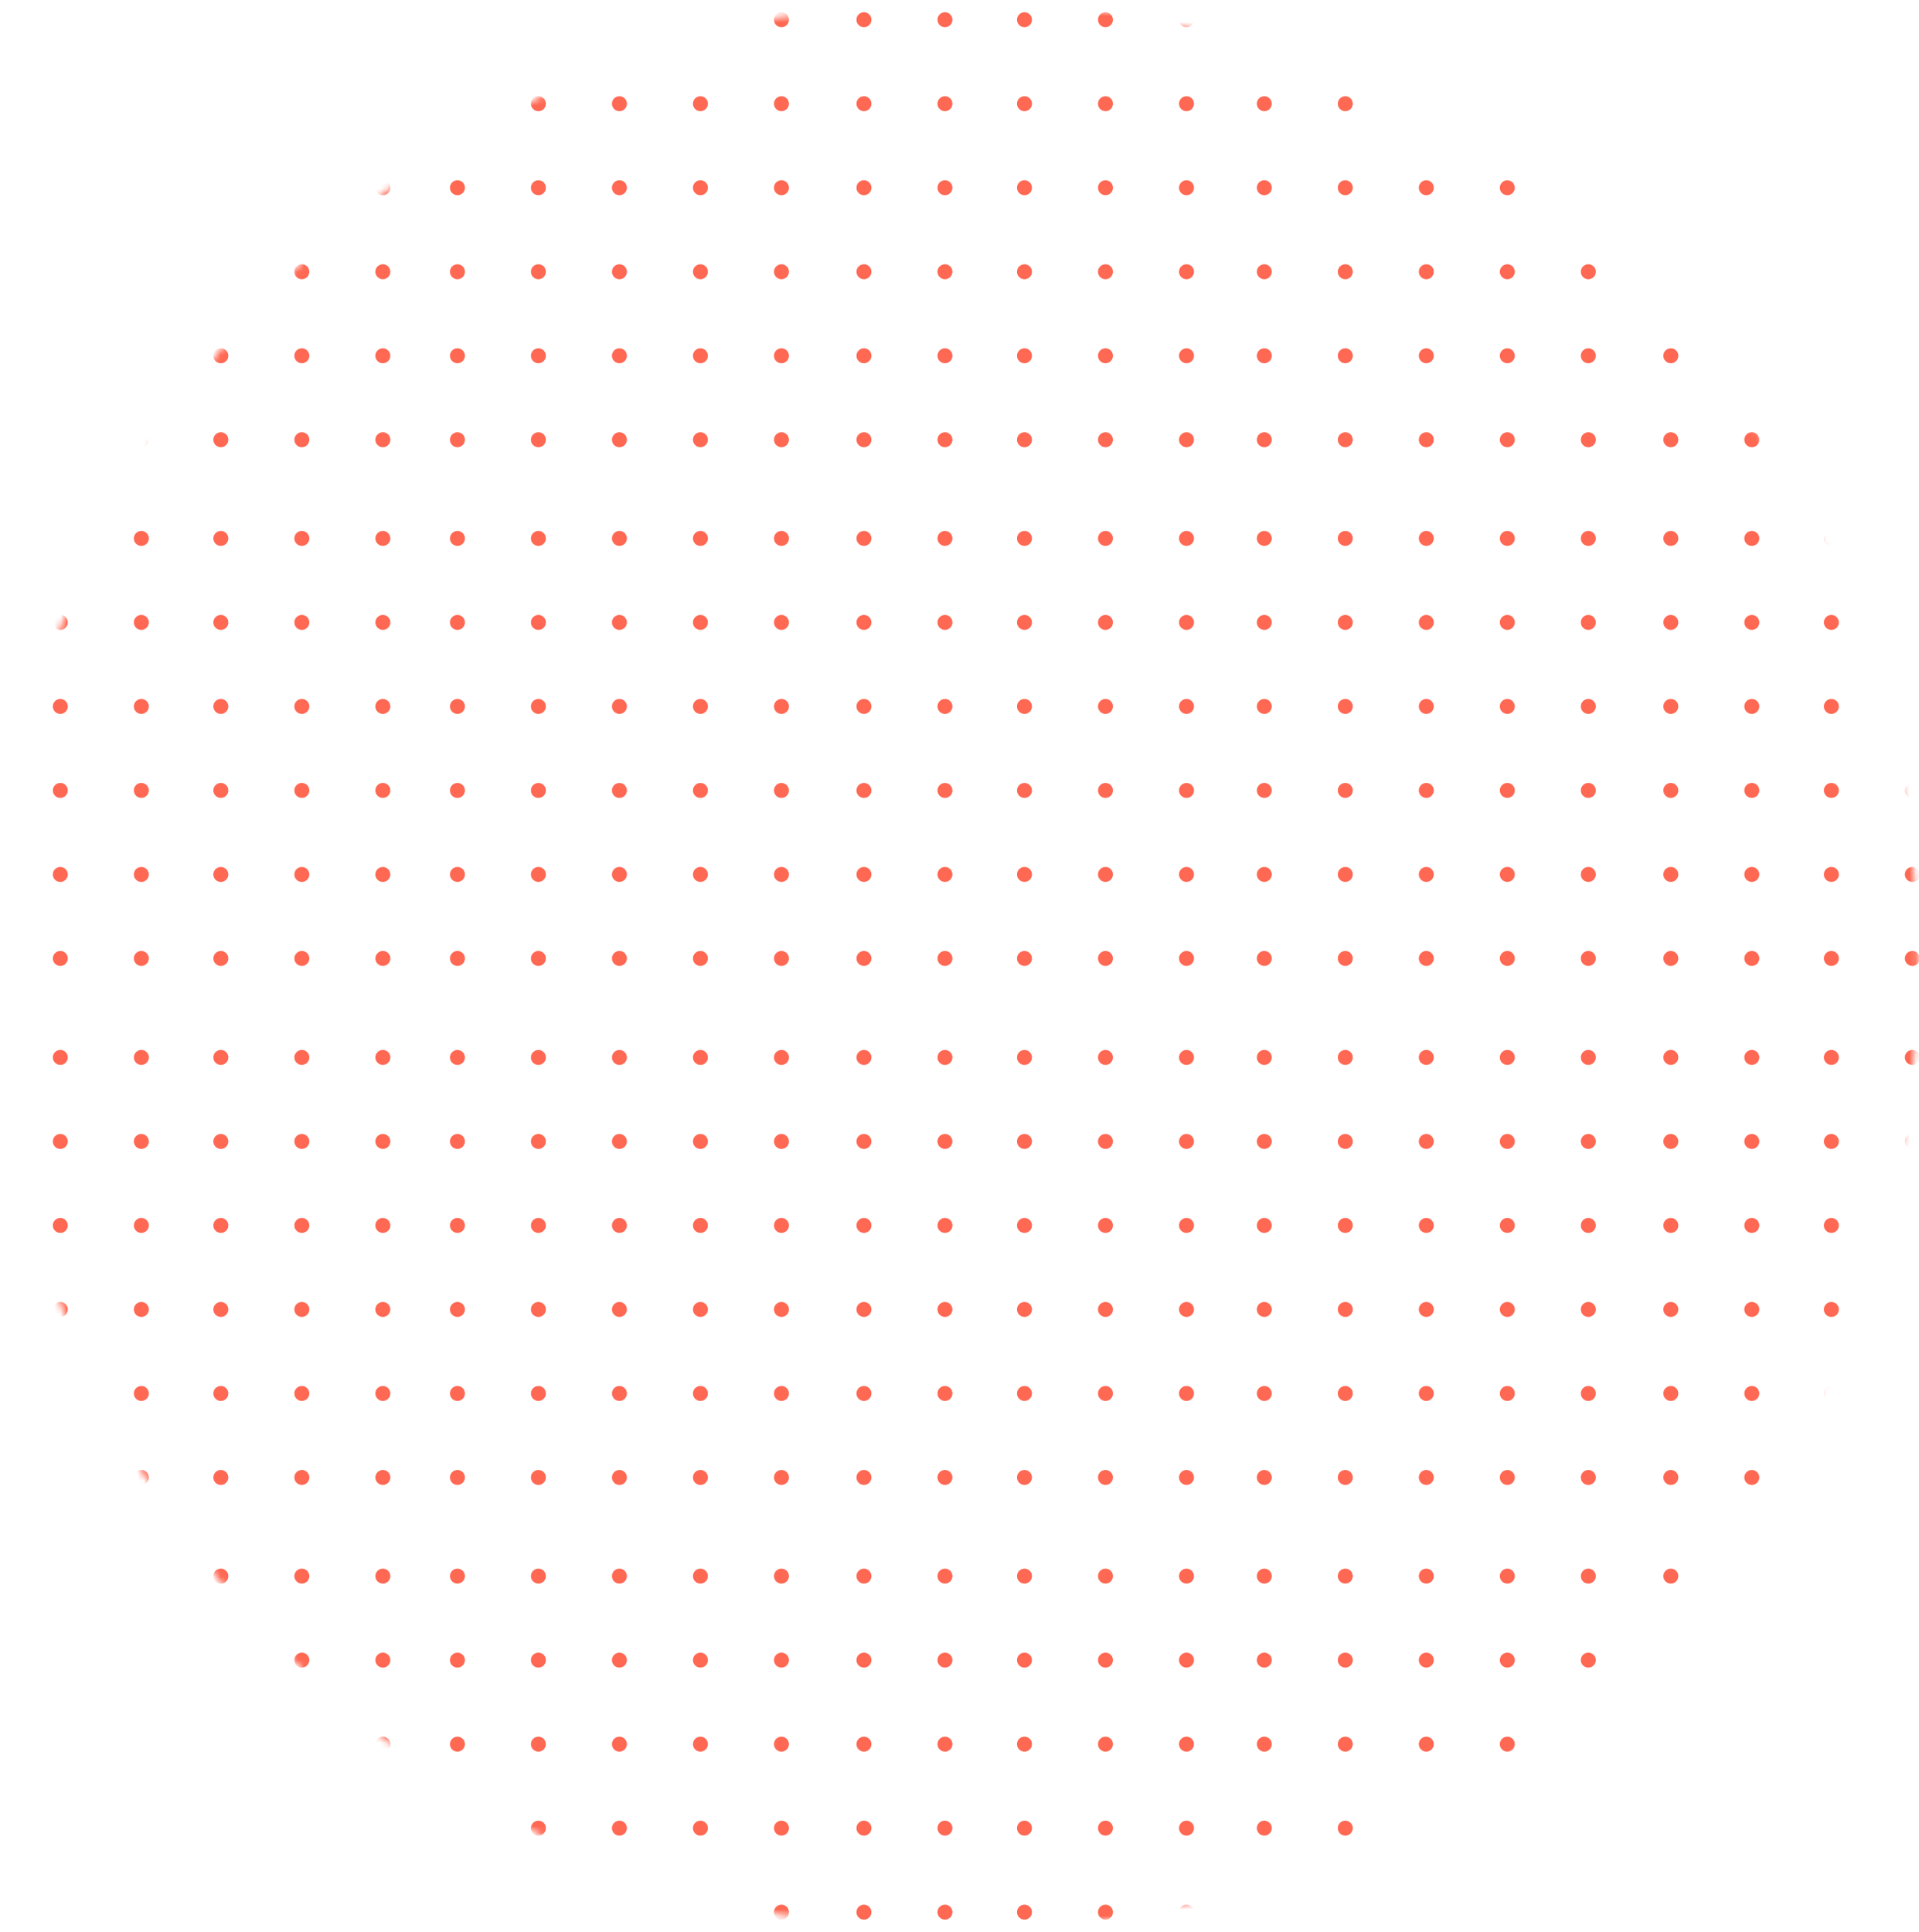 <?xml version="1.0" encoding="UTF-8"?> <svg xmlns="http://www.w3.org/2000/svg" width="300" height="302" viewBox="0 0 300 302" fill="none"> <mask id="mask0" maskUnits="userSpaceOnUse" x="0" y="0" width="300" height="302"> <ellipse cx="149.937" cy="151" rx="149.937" ry="151" fill="#344039"></ellipse> </mask> <g mask="url(#mask0)"> <circle cx="9.429" cy="149.839" r="1.171" transform="rotate(-90 9.429 149.839)" fill="#FF6853"></circle> <circle cx="9.429" cy="136.708" r="1.171" transform="rotate(-90 9.429 136.708)" fill="#FF6853"></circle> <circle cx="9.429" cy="123.572" r="1.171" transform="rotate(-90 9.429 123.572)" fill="#FF6853"></circle> <circle cx="9.429" cy="110.439" r="1.171" transform="rotate(-90 9.429 110.439)" fill="#FF6853"></circle> <circle cx="9.429" cy="97.307" r="1.171" transform="rotate(-90 9.429 97.307)" fill="#FF6853"></circle> <circle cx="9.429" cy="84.174" r="1.171" transform="rotate(-90 9.429 84.174)" fill="#FF6853"></circle> <circle cx="22.093" cy="149.839" r="1.171" transform="rotate(-90 22.093 149.839)" fill="#FF6853"></circle> <circle cx="22.093" cy="136.708" r="1.171" transform="rotate(-90 22.093 136.708)" fill="#FF6853"></circle> <circle cx="22.093" cy="123.572" r="1.171" transform="rotate(-90 22.093 123.572)" fill="#FF6853"></circle> <circle cx="22.093" cy="110.439" r="1.171" transform="rotate(-90 22.093 110.439)" fill="#FF6853"></circle> <circle cx="22.093" cy="97.307" r="1.171" transform="rotate(-90 22.093 97.307)" fill="#FF6853"></circle> <circle cx="22.093" cy="84.174" r="1.171" transform="rotate(-90 22.093 84.174)" fill="#FF6853"></circle> <circle cx="34.524" cy="149.839" r="1.171" transform="rotate(-90 34.524 149.839)" fill="#FF6853"></circle> <circle cx="34.524" cy="136.708" r="1.171" transform="rotate(-90 34.524 136.708)" fill="#FF6853"></circle> <circle cx="34.524" cy="123.572" r="1.171" transform="rotate(-90 34.524 123.572)" fill="#FF6853"></circle> <circle cx="34.524" cy="110.439" r="1.171" transform="rotate(-90 34.524 110.439)" fill="#FF6853"></circle> <circle cx="34.524" cy="97.307" r="1.171" transform="rotate(-90 34.524 97.307)" fill="#FF6853"></circle> <circle cx="34.524" cy="84.174" r="1.171" transform="rotate(-90 34.524 84.174)" fill="#FF6853"></circle> <circle cx="47.188" cy="149.839" r="1.171" transform="rotate(-90 47.188 149.839)" fill="#FF6853"></circle> <circle cx="47.188" cy="136.708" r="1.171" transform="rotate(-90 47.188 136.708)" fill="#FF6853"></circle> <circle cx="47.188" cy="123.572" r="1.171" transform="rotate(-90 47.188 123.572)" fill="#FF6853"></circle> <circle cx="47.188" cy="110.439" r="1.171" transform="rotate(-90 47.188 110.439)" fill="#FF6853"></circle> <circle cx="47.188" cy="97.307" r="1.171" transform="rotate(-90 47.188 97.307)" fill="#FF6853"></circle> <circle cx="47.188" cy="84.174" r="1.171" transform="rotate(-90 47.188 84.174)" fill="#FF6853"></circle> <circle cx="59.854" cy="149.839" r="1.171" transform="rotate(-90 59.854 149.839)" fill="#FF6853"></circle> <circle cx="59.849" cy="136.708" r="1.171" transform="rotate(-90 59.849 136.708)" fill="#FF6853"></circle> <circle cx="59.849" cy="123.572" r="1.171" transform="rotate(-90 59.849 123.572)" fill="#FF6853"></circle> <circle cx="59.849" cy="110.439" r="1.171" transform="rotate(-90 59.849 110.439)" fill="#FF6853"></circle> <circle cx="59.854" cy="97.307" r="1.171" transform="rotate(-90 59.854 97.307)" fill="#FF6853"></circle> <circle cx="59.854" cy="84.174" r="1.171" transform="rotate(-90 59.854 84.174)" fill="#FF6853"></circle> <circle cx="9.429" cy="298.938" r="1.171" transform="rotate(-90 9.429 298.938)" fill="#FF6853"></circle> <circle cx="9.429" cy="285.804" r="1.171" transform="rotate(-90 9.429 285.804)" fill="#FF6853"></circle> <circle cx="9.429" cy="272.671" r="1.171" transform="rotate(-90 9.429 272.671)" fill="#FF6853"></circle> <circle cx="9.429" cy="259.537" r="1.171" transform="rotate(-90 9.429 259.537)" fill="#FF6853"></circle> <circle cx="9.429" cy="246.403" r="1.171" transform="rotate(-90 9.429 246.403)" fill="#FF6853"></circle> <circle cx="22.093" cy="298.938" r="1.171" transform="rotate(-90 22.093 298.938)" fill="#FF6853"></circle> <circle cx="22.093" cy="285.804" r="1.171" transform="rotate(-90 22.093 285.804)" fill="#FF6853"></circle> <circle cx="22.093" cy="272.671" r="1.171" transform="rotate(-90 22.093 272.671)" fill="#FF6853"></circle> <circle cx="22.093" cy="259.537" r="1.171" transform="rotate(-90 22.093 259.537)" fill="#FF6853"></circle> <circle cx="22.093" cy="246.403" r="1.171" transform="rotate(-90 22.093 246.403)" fill="#FF6853"></circle> <circle cx="34.524" cy="298.938" r="1.171" transform="rotate(-90 34.524 298.938)" fill="#FF6853"></circle> <circle cx="34.524" cy="285.804" r="1.171" transform="rotate(-90 34.524 285.804)" fill="#FF6853"></circle> <circle cx="34.524" cy="272.671" r="1.171" transform="rotate(-90 34.524 272.671)" fill="#FF6853"></circle> <circle cx="34.524" cy="259.537" r="1.171" transform="rotate(-90 34.524 259.537)" fill="#FF6853"></circle> <circle cx="34.524" cy="246.403" r="1.171" transform="rotate(-90 34.524 246.403)" fill="#FF6853"></circle> <circle cx="47.188" cy="298.938" r="1.171" transform="rotate(-90 47.188 298.938)" fill="#FF6853"></circle> <circle cx="47.188" cy="285.804" r="1.171" transform="rotate(-90 47.188 285.804)" fill="#FF6853"></circle> <circle cx="47.188" cy="272.671" r="1.171" transform="rotate(-90 47.188 272.671)" fill="#FF6853"></circle> <circle cx="47.188" cy="259.537" r="1.171" transform="rotate(-90 47.188 259.537)" fill="#FF6853"></circle> <circle cx="47.188" cy="246.403" r="1.171" transform="rotate(-90 47.188 246.403)" fill="#FF6853"></circle> <circle cx="59.849" cy="298.938" r="1.171" transform="rotate(-90 59.849 298.938)" fill="#FF6853"></circle> <circle cx="59.849" cy="285.804" r="1.171" transform="rotate(-90 59.849 285.804)" fill="#FF6853"></circle> <circle cx="59.849" cy="272.671" r="1.171" transform="rotate(-90 59.849 272.671)" fill="#FF6853"></circle> <circle cx="59.854" cy="259.537" r="1.171" transform="rotate(-90 59.854 259.537)" fill="#FF6853"></circle> <circle cx="59.854" cy="246.403" r="1.171" transform="rotate(-90 59.854 246.403)" fill="#FF6853"></circle> <circle cx="197.649" cy="149.839" r="1.171" transform="rotate(-90 197.649 149.839)" fill="#FF6853"></circle> <circle cx="197.649" cy="136.704" r="1.171" transform="rotate(-90 197.649 136.704)" fill="#FF6853"></circle> <circle cx="197.649" cy="123.572" r="1.171" transform="rotate(-90 197.649 123.572)" fill="#FF6853"></circle> <circle cx="197.649" cy="110.439" r="1.171" transform="rotate(-90 197.649 110.439)" fill="#FF6853"></circle> <circle cx="197.649" cy="97.307" r="1.171" transform="rotate(-90 197.649 97.307)" fill="#FF6853"></circle> <circle cx="197.649" cy="84.174" r="1.171" transform="rotate(-90 197.649 84.174)" fill="#FF6853"></circle> <circle cx="210.312" cy="149.839" r="1.171" transform="rotate(-90 210.312 149.839)" fill="#FF6853"></circle> <circle cx="210.312" cy="136.704" r="1.171" transform="rotate(-90 210.312 136.704)" fill="#FF6853"></circle> <circle cx="210.312" cy="123.572" r="1.171" transform="rotate(-90 210.312 123.572)" fill="#FF6853"></circle> <circle cx="210.312" cy="110.439" r="1.171" transform="rotate(-90 210.312 110.439)" fill="#FF6853"></circle> <circle cx="210.312" cy="97.307" r="1.171" transform="rotate(-90 210.312 97.307)" fill="#FF6853"></circle> <circle cx="210.312" cy="84.174" r="1.171" transform="rotate(-90 210.312 84.174)" fill="#FF6853"></circle> <circle cx="222.976" cy="149.839" r="1.171" transform="rotate(-90 222.976 149.839)" fill="#FF6853"></circle> <circle cx="222.976" cy="136.704" r="1.171" transform="rotate(-90 222.976 136.704)" fill="#FF6853"></circle> <circle cx="222.976" cy="123.572" r="1.171" transform="rotate(-90 222.976 123.572)" fill="#FF6853"></circle> <circle cx="222.976" cy="110.439" r="1.171" transform="rotate(-90 222.976 110.439)" fill="#FF6853"></circle> <circle cx="222.976" cy="97.307" r="1.171" transform="rotate(-90 222.976 97.307)" fill="#FF6853"></circle> <circle cx="222.976" cy="84.174" r="1.171" transform="rotate(-90 222.976 84.174)" fill="#FF6853"></circle> <circle cx="235.64" cy="149.839" r="1.171" transform="rotate(-90 235.64 149.839)" fill="#FF6853"></circle> <circle cx="235.64" cy="136.704" r="1.171" transform="rotate(-90 235.64 136.704)" fill="#FF6853"></circle> <circle cx="235.64" cy="123.572" r="1.171" transform="rotate(-90 235.64 123.572)" fill="#FF6853"></circle> <circle cx="235.64" cy="110.439" r="1.171" transform="rotate(-90 235.64 110.439)" fill="#FF6853"></circle> <circle cx="235.64" cy="97.307" r="1.171" transform="rotate(-90 235.64 97.307)" fill="#FF6853"></circle> <circle cx="235.64" cy="84.174" r="1.171" transform="rotate(-90 235.64 84.174)" fill="#FF6853"></circle> <circle cx="248.304" cy="149.839" r="1.171" transform="rotate(-90 248.304 149.839)" fill="#FF6853"></circle> <circle cx="248.304" cy="136.704" r="1.171" transform="rotate(-90 248.304 136.704)" fill="#FF6853"></circle> <circle cx="248.304" cy="123.572" r="1.171" transform="rotate(-90 248.304 123.572)" fill="#FF6853"></circle> <circle cx="248.304" cy="110.439" r="1.171" transform="rotate(-90 248.304 110.439)" fill="#FF6853"></circle> <circle cx="248.304" cy="97.307" r="1.171" transform="rotate(-90 248.304 97.307)" fill="#FF6853"></circle> <circle cx="248.304" cy="84.174" r="1.171" transform="rotate(-90 248.304 84.174)" fill="#FF6853"></circle> <circle cx="261.202" cy="149.839" r="1.171" transform="rotate(-90 261.202 149.839)" fill="#FF6853"></circle> <circle cx="261.202" cy="136.704" r="1.171" transform="rotate(-90 261.202 136.704)" fill="#FF6853"></circle> <circle cx="261.202" cy="123.572" r="1.171" transform="rotate(-90 261.202 123.572)" fill="#FF6853"></circle> <circle cx="261.202" cy="110.439" r="1.171" transform="rotate(-90 261.202 110.439)" fill="#FF6853"></circle> <circle cx="261.202" cy="97.307" r="1.171" transform="rotate(-90 261.202 97.307)" fill="#FF6853"></circle> <circle cx="261.202" cy="84.174" r="1.171" transform="rotate(-90 261.202 84.174)" fill="#FF6853"></circle> <circle cx="273.864" cy="149.839" r="1.171" transform="rotate(-90 273.864 149.839)" fill="#FF6853"></circle> <circle cx="273.864" cy="136.704" r="1.171" transform="rotate(-90 273.864 136.704)" fill="#FF6853"></circle> <circle cx="273.864" cy="123.572" r="1.171" transform="rotate(-90 273.864 123.572)" fill="#FF6853"></circle> <circle cx="273.864" cy="110.439" r="1.171" transform="rotate(-90 273.864 110.439)" fill="#FF6853"></circle> <circle cx="273.864" cy="97.307" r="1.171" transform="rotate(-90 273.864 97.307)" fill="#FF6853"></circle> <circle cx="273.864" cy="84.174" r="1.171" transform="rotate(-90 273.864 84.174)" fill="#FF6853"></circle> <circle cx="286.297" cy="149.839" r="1.171" transform="rotate(-90 286.297 149.839)" fill="#FF6853"></circle> <circle cx="286.297" cy="136.704" r="1.171" transform="rotate(-90 286.297 136.704)" fill="#FF6853"></circle> <circle cx="286.297" cy="123.572" r="1.171" transform="rotate(-90 286.297 123.572)" fill="#FF6853"></circle> <circle cx="286.297" cy="110.439" r="1.171" transform="rotate(-90 286.297 110.439)" fill="#FF6853"></circle> <circle cx="286.297" cy="97.307" r="1.171" transform="rotate(-90 286.297 97.307)" fill="#FF6853"></circle> <circle cx="286.297" cy="84.174" r="1.171" transform="rotate(-90 286.297 84.174)" fill="#FF6853"></circle> <circle cx="298.959" cy="149.839" r="1.171" transform="rotate(-90 298.959 149.839)" fill="#FF6853"></circle> <circle cx="298.959" cy="136.704" r="1.171" transform="rotate(-90 298.959 136.704)" fill="#FF6853"></circle> <circle cx="298.959" cy="123.572" r="1.171" transform="rotate(-90 298.959 123.572)" fill="#FF6853"></circle> <circle cx="298.959" cy="110.439" r="1.171" transform="rotate(-90 298.959 110.439)" fill="#FF6853"></circle> <circle cx="298.959" cy="97.307" r="1.171" transform="rotate(-90 298.959 97.307)" fill="#FF6853"></circle> <circle cx="298.959" cy="84.174" r="1.171" transform="rotate(-90 298.959 84.174)" fill="#FF6853"></circle> <circle cx="197.649" cy="298.938" r="1.171" transform="rotate(-90 197.649 298.938)" fill="#FF6853"></circle> <circle cx="197.649" cy="285.804" r="1.171" transform="rotate(-90 197.649 285.804)" fill="#FF6853"></circle> <circle cx="197.649" cy="272.671" r="1.171" transform="rotate(-90 197.649 272.671)" fill="#FF6853"></circle> <circle cx="197.649" cy="259.537" r="1.171" transform="rotate(-90 197.649 259.537)" fill="#FF6853"></circle> <circle cx="197.649" cy="246.403" r="1.171" transform="rotate(-90 197.649 246.403)" fill="#FF6853"></circle> <circle cx="210.312" cy="298.938" r="1.171" transform="rotate(-90 210.312 298.938)" fill="#FF6853"></circle> <circle cx="210.312" cy="285.804" r="1.171" transform="rotate(-90 210.312 285.804)" fill="#FF6853"></circle> <circle cx="210.312" cy="272.671" r="1.171" transform="rotate(-90 210.312 272.671)" fill="#FF6853"></circle> <circle cx="210.312" cy="259.537" r="1.171" transform="rotate(-90 210.312 259.537)" fill="#FF6853"></circle> <circle cx="210.312" cy="246.403" r="1.171" transform="rotate(-90 210.312 246.403)" fill="#FF6853"></circle> <circle cx="222.976" cy="298.938" r="1.171" transform="rotate(-90 222.976 298.938)" fill="#FF6853"></circle> <circle cx="222.976" cy="285.804" r="1.171" transform="rotate(-90 222.976 285.804)" fill="#FF6853"></circle> <circle cx="222.976" cy="272.671" r="1.171" transform="rotate(-90 222.976 272.671)" fill="#FF6853"></circle> <circle cx="222.976" cy="259.537" r="1.171" transform="rotate(-90 222.976 259.537)" fill="#FF6853"></circle> <circle cx="222.976" cy="246.403" r="1.171" transform="rotate(-90 222.976 246.403)" fill="#FF6853"></circle> <circle cx="235.64" cy="298.938" r="1.171" transform="rotate(-90 235.64 298.938)" fill="#FF6853"></circle> <circle cx="235.64" cy="285.804" r="1.171" transform="rotate(-90 235.64 285.804)" fill="#FF6853"></circle> <circle cx="235.64" cy="272.671" r="1.171" transform="rotate(-90 235.64 272.671)" fill="#FF6853"></circle> <circle cx="235.64" cy="259.537" r="1.171" transform="rotate(-90 235.64 259.537)" fill="#FF6853"></circle> <circle cx="235.64" cy="246.403" r="1.171" transform="rotate(-90 235.64 246.403)" fill="#FF6853"></circle> <circle cx="248.304" cy="298.938" r="1.171" transform="rotate(-90 248.304 298.938)" fill="#FF6853"></circle> <circle cx="248.304" cy="285.804" r="1.171" transform="rotate(-90 248.304 285.804)" fill="#FF6853"></circle> <circle cx="248.304" cy="272.671" r="1.171" transform="rotate(-90 248.304 272.671)" fill="#FF6853"></circle> <circle cx="248.304" cy="259.537" r="1.171" transform="rotate(-90 248.304 259.537)" fill="#FF6853"></circle> <circle cx="248.304" cy="246.403" r="1.171" transform="rotate(-90 248.304 246.403)" fill="#FF6853"></circle> <circle cx="261.202" cy="298.938" r="1.171" transform="rotate(-90 261.202 298.938)" fill="#FF6853"></circle> <circle cx="261.202" cy="285.804" r="1.171" transform="rotate(-90 261.202 285.804)" fill="#FF6853"></circle> <circle cx="261.202" cy="272.671" r="1.171" transform="rotate(-90 261.202 272.671)" fill="#FF6853"></circle> <circle cx="261.202" cy="259.537" r="1.171" transform="rotate(-90 261.202 259.537)" fill="#FF6853"></circle> <circle cx="261.202" cy="246.403" r="1.171" transform="rotate(-90 261.202 246.403)" fill="#FF6853"></circle> <circle cx="273.864" cy="298.938" r="1.171" transform="rotate(-90 273.864 298.938)" fill="#FF6853"></circle> <circle cx="273.864" cy="285.804" r="1.171" transform="rotate(-90 273.864 285.804)" fill="#FF6853"></circle> <circle cx="273.864" cy="272.671" r="1.171" transform="rotate(-90 273.864 272.671)" fill="#FF6853"></circle> <circle cx="273.864" cy="259.537" r="1.171" transform="rotate(-90 273.864 259.537)" fill="#FF6853"></circle> <circle cx="273.864" cy="246.403" r="1.171" transform="rotate(-90 273.864 246.403)" fill="#FF6853"></circle> <circle cx="286.297" cy="298.938" r="1.171" transform="rotate(-90 286.297 298.938)" fill="#FF6853"></circle> <circle cx="286.297" cy="285.804" r="1.171" transform="rotate(-90 286.297 285.804)" fill="#FF6853"></circle> <circle cx="286.297" cy="272.671" r="1.171" transform="rotate(-90 286.297 272.671)" fill="#FF6853"></circle> <circle cx="286.297" cy="259.537" r="1.171" transform="rotate(-90 286.297 259.537)" fill="#FF6853"></circle> <circle cx="286.297" cy="246.403" r="1.171" transform="rotate(-90 286.297 246.403)" fill="#FF6853"></circle> <circle cx="298.959" cy="298.938" r="1.171" transform="rotate(-90 298.959 298.938)" fill="#FF6853"></circle> <circle cx="298.959" cy="285.804" r="1.171" transform="rotate(-90 298.959 285.804)" fill="#FF6853"></circle> <circle cx="298.959" cy="272.671" r="1.171" transform="rotate(-90 298.959 272.671)" fill="#FF6853"></circle> <circle cx="298.959" cy="259.537" r="1.171" transform="rotate(-90 298.959 259.537)" fill="#FF6853"></circle> <circle cx="298.959" cy="246.403" r="1.171" transform="rotate(-90 298.959 246.403)" fill="#FF6853"></circle> <circle cx="9.429" cy="68.747" r="1.171" transform="rotate(-90 9.429 68.747)" fill="#FF6853"></circle> <circle cx="9.429" cy="55.618" r="1.171" transform="rotate(-90 9.429 55.618)" fill="#FF6853"></circle> <circle cx="9.429" cy="42.481" r="1.171" transform="rotate(-90 9.429 42.481)" fill="#FF6853"></circle> <circle cx="9.429" cy="29.35" r="1.171" transform="rotate(-90 9.429 29.35)" fill="#FF6853"></circle> <circle cx="9.429" cy="16.214" r="1.171" transform="rotate(-90 9.429 16.214)" fill="#FF6853"></circle> <circle cx="9.429" cy="3.083" r="1.171" transform="rotate(-90 9.429 3.083)" fill="#FF6853"></circle> <circle cx="22.093" cy="68.747" r="1.171" transform="rotate(-90 22.093 68.747)" fill="#FF6853"></circle> <circle cx="22.093" cy="55.618" r="1.171" transform="rotate(-90 22.093 55.618)" fill="#FF6853"></circle> <circle cx="22.093" cy="42.481" r="1.171" transform="rotate(-90 22.093 42.481)" fill="#FF6853"></circle> <circle cx="22.093" cy="29.35" r="1.171" transform="rotate(-90 22.093 29.35)" fill="#FF6853"></circle> <circle cx="22.093" cy="16.214" r="1.171" transform="rotate(-90 22.093 16.214)" fill="#FF6853"></circle> <circle cx="22.093" cy="3.083" r="1.171" transform="rotate(-90 22.093 3.083)" fill="#FF6853"></circle> <circle cx="34.524" cy="68.747" r="1.171" transform="rotate(-90 34.524 68.747)" fill="#FF6853"></circle> <circle cx="34.524" cy="55.618" r="1.171" transform="rotate(-90 34.524 55.618)" fill="#FF6853"></circle> <circle cx="34.524" cy="42.481" r="1.171" transform="rotate(-90 34.524 42.481)" fill="#FF6853"></circle> <circle cx="34.524" cy="29.347" r="1.171" transform="rotate(-90 34.524 29.347)" fill="#FF6853"></circle> <circle cx="34.524" cy="16.214" r="1.171" transform="rotate(-90 34.524 16.214)" fill="#FF6853"></circle> <circle cx="34.524" cy="3.083" r="1.171" transform="rotate(-90 34.524 3.083)" fill="#FF6853"></circle> <circle cx="47.188" cy="68.747" r="1.171" transform="rotate(-90 47.188 68.747)" fill="#FF6853"></circle> <circle cx="47.188" cy="55.618" r="1.171" transform="rotate(-90 47.188 55.618)" fill="#FF6853"></circle> <circle cx="47.188" cy="42.481" r="1.171" transform="rotate(-90 47.188 42.481)" fill="#FF6853"></circle> <circle cx="47.188" cy="29.35" r="1.171" transform="rotate(-90 47.188 29.35)" fill="#FF6853"></circle> <circle cx="47.188" cy="16.214" r="1.171" transform="rotate(-90 47.188 16.214)" fill="#FF6853"></circle> <circle cx="47.188" cy="3.083" r="1.171" transform="rotate(-90 47.188 3.083)" fill="#FF6853"></circle> <circle cx="59.854" cy="68.747" r="1.171" transform="rotate(-90 59.854 68.747)" fill="#FF6853"></circle> <circle cx="59.849" cy="55.618" r="1.171" transform="rotate(-90 59.849 55.618)" fill="#FF6853"></circle> <circle cx="59.849" cy="42.481" r="1.171" transform="rotate(-90 59.849 42.481)" fill="#FF6853"></circle> <circle cx="59.849" cy="29.35" r="1.171" transform="rotate(-90 59.849 29.35)" fill="#FF6853"></circle> <circle cx="59.854" cy="16.214" r="1.171" transform="rotate(-90 59.854 16.214)" fill="#FF6853"></circle> <circle cx="59.854" cy="3.083" r="1.171" transform="rotate(-90 59.854 3.083)" fill="#FF6853"></circle> <circle cx="9.429" cy="230.979" r="1.171" transform="rotate(-90 9.429 230.979)" fill="#FF6853"></circle> <circle cx="9.429" cy="217.846" r="1.171" transform="rotate(-90 9.429 217.846)" fill="#FF6853"></circle> <circle cx="9.429" cy="204.714" r="1.171" transform="rotate(-90 9.429 204.714)" fill="#FF6853"></circle> <circle cx="9.429" cy="191.579" r="1.171" transform="rotate(-90 9.429 191.579)" fill="#FF6853"></circle> <circle cx="9.429" cy="178.447" r="1.171" transform="rotate(-90 9.429 178.447)" fill="#FF6853"></circle> <circle cx="9.429" cy="165.312" r="1.171" transform="rotate(-90 9.429 165.312)" fill="#FF6853"></circle> <circle cx="22.095" cy="230.979" r="1.171" transform="rotate(-90 22.095 230.979)" fill="#FF6853"></circle> <circle cx="22.095" cy="217.846" r="1.171" transform="rotate(-90 22.095 217.846)" fill="#FF6853"></circle> <circle cx="22.095" cy="204.714" r="1.171" transform="rotate(-90 22.095 204.714)" fill="#FF6853"></circle> <circle cx="22.095" cy="191.579" r="1.171" transform="rotate(-90 22.095 191.579)" fill="#FF6853"></circle> <circle cx="22.095" cy="178.447" r="1.171" transform="rotate(-90 22.095 178.447)" fill="#FF6853"></circle> <circle cx="22.095" cy="165.312" r="1.171" transform="rotate(-90 22.095 165.312)" fill="#FF6853"></circle> <circle cx="34.524" cy="230.979" r="1.171" transform="rotate(-90 34.524 230.979)" fill="#FF6853"></circle> <circle cx="34.524" cy="217.846" r="1.171" transform="rotate(-90 34.524 217.846)" fill="#FF6853"></circle> <circle cx="34.524" cy="204.714" r="1.171" transform="rotate(-90 34.524 204.714)" fill="#FF6853"></circle> <circle cx="34.524" cy="191.579" r="1.171" transform="rotate(-90 34.524 191.579)" fill="#FF6853"></circle> <circle cx="34.524" cy="178.447" r="1.171" transform="rotate(-90 34.524 178.447)" fill="#FF6853"></circle> <circle cx="34.524" cy="165.312" r="1.171" transform="rotate(-90 34.524 165.312)" fill="#FF6853"></circle> <circle cx="47.188" cy="230.979" r="1.171" transform="rotate(-90 47.188 230.979)" fill="#FF6853"></circle> <circle cx="47.188" cy="217.846" r="1.171" transform="rotate(-90 47.188 217.846)" fill="#FF6853"></circle> <circle cx="47.188" cy="204.714" r="1.171" transform="rotate(-90 47.188 204.714)" fill="#FF6853"></circle> <circle cx="47.188" cy="191.579" r="1.171" transform="rotate(-90 47.188 191.579)" fill="#FF6853"></circle> <circle cx="47.188" cy="178.447" r="1.171" transform="rotate(-90 47.188 178.447)" fill="#FF6853"></circle> <circle cx="47.188" cy="165.312" r="1.171" transform="rotate(-90 47.188 165.312)" fill="#FF6853"></circle> <circle cx="59.854" cy="230.979" r="1.171" transform="rotate(-90 59.854 230.979)" fill="#FF6853"></circle> <circle cx="59.849" cy="217.846" r="1.171" transform="rotate(-90 59.849 217.846)" fill="#FF6853"></circle> <circle cx="59.849" cy="204.714" r="1.171" transform="rotate(-90 59.849 204.714)" fill="#FF6853"></circle> <circle cx="59.849" cy="191.579" r="1.171" transform="rotate(-90 59.849 191.579)" fill="#FF6853"></circle> <circle cx="59.854" cy="178.447" r="1.171" transform="rotate(-90 59.854 178.447)" fill="#FF6853"></circle> <circle cx="59.854" cy="165.312" r="1.171" transform="rotate(-90 59.854 165.312)" fill="#FF6853"></circle> <circle cx="197.649" cy="68.747" r="1.171" transform="rotate(-90 197.649 68.747)" fill="#FF6853"></circle> <circle cx="197.649" cy="55.618" r="1.171" transform="rotate(-90 197.649 55.618)" fill="#FF6853"></circle> <circle cx="197.649" cy="42.483" r="1.171" transform="rotate(-90 197.649 42.483)" fill="#FF6853"></circle> <circle cx="197.649" cy="29.347" r="1.171" transform="rotate(-90 197.649 29.347)" fill="#FF6853"></circle> <circle cx="197.649" cy="16.214" r="1.171" transform="rotate(-90 197.649 16.214)" fill="#FF6853"></circle> <circle cx="197.649" cy="3.083" r="1.171" transform="rotate(-90 197.649 3.083)" fill="#FF6853"></circle> <circle cx="210.312" cy="68.747" r="1.171" transform="rotate(-90 210.312 68.747)" fill="#FF6853"></circle> <circle cx="210.312" cy="55.618" r="1.171" transform="rotate(-90 210.312 55.618)" fill="#FF6853"></circle> <circle cx="210.312" cy="42.483" r="1.171" transform="rotate(-90 210.312 42.483)" fill="#FF6853"></circle> <circle cx="210.312" cy="29.35" r="1.171" transform="rotate(-90 210.312 29.35)" fill="#FF6853"></circle> <circle cx="210.312" cy="16.214" r="1.171" transform="rotate(-90 210.312 16.214)" fill="#FF6853"></circle> <circle cx="210.312" cy="3.083" r="1.171" transform="rotate(-90 210.312 3.083)" fill="#FF6853"></circle> <circle cx="222.976" cy="68.747" r="1.171" transform="rotate(-90 222.976 68.747)" fill="#FF6853"></circle> <circle cx="222.976" cy="55.618" r="1.171" transform="rotate(-90 222.976 55.618)" fill="#FF6853"></circle> <circle cx="222.976" cy="42.483" r="1.171" transform="rotate(-90 222.976 42.483)" fill="#FF6853"></circle> <circle cx="222.976" cy="29.35" r="1.171" transform="rotate(-90 222.976 29.35)" fill="#FF6853"></circle> <circle cx="222.976" cy="16.214" r="1.171" transform="rotate(-90 222.976 16.214)" fill="#FF6853"></circle> <circle cx="222.976" cy="3.083" r="1.171" transform="rotate(-90 222.976 3.083)" fill="#FF6853"></circle> <circle cx="235.64" cy="68.747" r="1.171" transform="rotate(-90 235.64 68.747)" fill="#FF6853"></circle> <circle cx="235.64" cy="55.618" r="1.171" transform="rotate(-90 235.64 55.618)" fill="#FF6853"></circle> <circle cx="235.64" cy="42.483" r="1.171" transform="rotate(-90 235.64 42.483)" fill="#FF6853"></circle> <circle cx="235.64" cy="29.35" r="1.171" transform="rotate(-90 235.64 29.35)" fill="#FF6853"></circle> <circle cx="235.64" cy="16.214" r="1.171" transform="rotate(-90 235.64 16.214)" fill="#FF6853"></circle> <circle cx="235.64" cy="3.083" r="1.171" transform="rotate(-90 235.64 3.083)" fill="#FF6853"></circle> <circle cx="248.304" cy="68.747" r="1.171" transform="rotate(-90 248.304 68.747)" fill="#FF6853"></circle> <circle cx="248.304" cy="55.618" r="1.171" transform="rotate(-90 248.304 55.618)" fill="#FF6853"></circle> <circle cx="248.304" cy="42.483" r="1.171" transform="rotate(-90 248.304 42.483)" fill="#FF6853"></circle> <circle cx="248.304" cy="29.35" r="1.171" transform="rotate(-90 248.304 29.35)" fill="#FF6853"></circle> <circle cx="248.304" cy="16.214" r="1.171" transform="rotate(-90 248.304 16.214)" fill="#FF6853"></circle> <circle cx="248.304" cy="3.083" r="1.171" transform="rotate(-90 248.304 3.083)" fill="#FF6853"></circle> <circle cx="261.202" cy="68.747" r="1.171" transform="rotate(-90 261.202 68.747)" fill="#FF6853"></circle> <circle cx="261.202" cy="55.618" r="1.171" transform="rotate(-90 261.202 55.618)" fill="#FF6853"></circle> <circle cx="261.202" cy="42.483" r="1.171" transform="rotate(-90 261.202 42.483)" fill="#FF6853"></circle> <circle cx="261.202" cy="29.35" r="1.171" transform="rotate(-90 261.202 29.35)" fill="#FF6853"></circle> <circle cx="261.202" cy="16.214" r="1.171" transform="rotate(-90 261.202 16.214)" fill="#FF6853"></circle> <circle cx="261.202" cy="3.083" r="1.171" transform="rotate(-90 261.202 3.083)" fill="#FF6853"></circle> <circle cx="273.867" cy="68.747" r="1.171" transform="rotate(-90 273.867 68.747)" fill="#FF6853"></circle> <circle cx="273.864" cy="55.618" r="1.171" transform="rotate(-90 273.864 55.618)" fill="#FF6853"></circle> <circle cx="273.864" cy="42.483" r="1.171" transform="rotate(-90 273.864 42.483)" fill="#FF6853"></circle> <circle cx="273.864" cy="29.35" r="1.171" transform="rotate(-90 273.864 29.35)" fill="#FF6853"></circle> <circle cx="273.864" cy="16.214" r="1.171" transform="rotate(-90 273.864 16.214)" fill="#FF6853"></circle> <circle cx="273.864" cy="3.083" r="1.171" transform="rotate(-90 273.864 3.083)" fill="#FF6853"></circle> <circle cx="286.297" cy="68.747" r="1.171" transform="rotate(-90 286.297 68.747)" fill="#FF6853"></circle> <circle cx="286.297" cy="55.618" r="1.171" transform="rotate(-90 286.297 55.618)" fill="#FF6853"></circle> <circle cx="286.297" cy="42.483" r="1.171" transform="rotate(-90 286.297 42.483)" fill="#FF6853"></circle> <circle cx="286.297" cy="29.347" r="1.171" transform="rotate(-90 286.297 29.347)" fill="#FF6853"></circle> <circle cx="286.297" cy="16.214" r="1.171" transform="rotate(-90 286.297 16.214)" fill="#FF6853"></circle> <circle cx="286.297" cy="3.083" r="1.171" transform="rotate(-90 286.297 3.083)" fill="#FF6853"></circle> <circle cx="298.959" cy="68.747" r="1.171" transform="rotate(-90 298.959 68.747)" fill="#FF6853"></circle> <circle cx="298.959" cy="55.618" r="1.171" transform="rotate(-90 298.959 55.618)" fill="#FF6853"></circle> <circle cx="298.959" cy="42.483" r="1.171" transform="rotate(-90 298.959 42.483)" fill="#FF6853"></circle> <circle cx="298.959" cy="29.35" r="1.171" transform="rotate(-90 298.959 29.35)" fill="#FF6853"></circle> <circle cx="298.959" cy="16.214" r="1.171" transform="rotate(-90 298.959 16.214)" fill="#FF6853"></circle> <circle cx="298.959" cy="3.083" r="1.171" transform="rotate(-90 298.959 3.083)" fill="#FF6853"></circle> <circle cx="197.649" cy="230.979" r="1.171" transform="rotate(-90 197.649 230.979)" fill="#FF6853"></circle> <circle cx="197.649" cy="217.846" r="1.171" transform="rotate(-90 197.649 217.846)" fill="#FF6853"></circle> <circle cx="197.649" cy="204.714" r="1.171" transform="rotate(-90 197.649 204.714)" fill="#FF6853"></circle> <circle cx="197.649" cy="191.579" r="1.171" transform="rotate(-90 197.649 191.579)" fill="#FF6853"></circle> <circle cx="197.649" cy="178.447" r="1.171" transform="rotate(-90 197.649 178.447)" fill="#FF6853"></circle> <circle cx="197.649" cy="165.312" r="1.171" transform="rotate(-90 197.649 165.312)" fill="#FF6853"></circle> <circle cx="210.312" cy="230.979" r="1.171" transform="rotate(-90 210.312 230.979)" fill="#FF6853"></circle> <circle cx="210.312" cy="217.846" r="1.171" transform="rotate(-90 210.312 217.846)" fill="#FF6853"></circle> <circle cx="210.312" cy="204.714" r="1.171" transform="rotate(-90 210.312 204.714)" fill="#FF6853"></circle> <circle cx="210.312" cy="191.579" r="1.171" transform="rotate(-90 210.312 191.579)" fill="#FF6853"></circle> <circle cx="210.312" cy="178.447" r="1.171" transform="rotate(-90 210.312 178.447)" fill="#FF6853"></circle> <circle cx="210.312" cy="165.312" r="1.171" transform="rotate(-90 210.312 165.312)" fill="#FF6853"></circle> <circle cx="222.976" cy="230.979" r="1.171" transform="rotate(-90 222.976 230.979)" fill="#FF6853"></circle> <circle cx="222.976" cy="217.846" r="1.171" transform="rotate(-90 222.976 217.846)" fill="#FF6853"></circle> <circle cx="222.976" cy="204.714" r="1.171" transform="rotate(-90 222.976 204.714)" fill="#FF6853"></circle> <circle cx="222.976" cy="191.579" r="1.171" transform="rotate(-90 222.976 191.579)" fill="#FF6853"></circle> <circle cx="222.976" cy="178.447" r="1.171" transform="rotate(-90 222.976 178.447)" fill="#FF6853"></circle> <circle cx="222.976" cy="165.312" r="1.171" transform="rotate(-90 222.976 165.312)" fill="#FF6853"></circle> <circle cx="235.64" cy="230.979" r="1.171" transform="rotate(-90 235.64 230.979)" fill="#FF6853"></circle> <circle cx="235.64" cy="217.846" r="1.171" transform="rotate(-90 235.64 217.846)" fill="#FF6853"></circle> <circle cx="235.64" cy="204.714" r="1.171" transform="rotate(-90 235.64 204.714)" fill="#FF6853"></circle> <circle cx="235.64" cy="191.579" r="1.171" transform="rotate(-90 235.64 191.579)" fill="#FF6853"></circle> <circle cx="235.64" cy="178.447" r="1.171" transform="rotate(-90 235.64 178.447)" fill="#FF6853"></circle> <circle cx="235.64" cy="165.312" r="1.171" transform="rotate(-90 235.64 165.312)" fill="#FF6853"></circle> <circle cx="248.304" cy="230.979" r="1.171" transform="rotate(-90 248.304 230.979)" fill="#FF6853"></circle> <circle cx="248.304" cy="217.846" r="1.171" transform="rotate(-90 248.304 217.846)" fill="#FF6853"></circle> <circle cx="248.304" cy="204.714" r="1.171" transform="rotate(-90 248.304 204.714)" fill="#FF6853"></circle> <circle cx="248.304" cy="191.579" r="1.171" transform="rotate(-90 248.304 191.579)" fill="#FF6853"></circle> <circle cx="248.304" cy="178.447" r="1.171" transform="rotate(-90 248.304 178.447)" fill="#FF6853"></circle> <circle cx="248.304" cy="165.312" r="1.171" transform="rotate(-90 248.304 165.312)" fill="#FF6853"></circle> <circle cx="261.202" cy="230.979" r="1.171" transform="rotate(-90 261.202 230.979)" fill="#FF6853"></circle> <circle cx="261.202" cy="217.846" r="1.171" transform="rotate(-90 261.202 217.846)" fill="#FF6853"></circle> <circle cx="261.202" cy="204.714" r="1.171" transform="rotate(-90 261.202 204.714)" fill="#FF6853"></circle> <circle cx="261.202" cy="191.579" r="1.171" transform="rotate(-90 261.202 191.579)" fill="#FF6853"></circle> <circle cx="261.202" cy="178.447" r="1.171" transform="rotate(-90 261.202 178.447)" fill="#FF6853"></circle> <circle cx="261.202" cy="165.312" r="1.171" transform="rotate(-90 261.202 165.312)" fill="#FF6853"></circle> <circle cx="273.864" cy="230.979" r="1.171" transform="rotate(-90 273.864 230.979)" fill="#FF6853"></circle> <circle cx="273.864" cy="217.846" r="1.171" transform="rotate(-90 273.864 217.846)" fill="#FF6853"></circle> <circle cx="273.864" cy="204.714" r="1.171" transform="rotate(-90 273.864 204.714)" fill="#FF6853"></circle> <circle cx="273.864" cy="191.579" r="1.171" transform="rotate(-90 273.864 191.579)" fill="#FF6853"></circle> <circle cx="273.864" cy="178.447" r="1.171" transform="rotate(-90 273.864 178.447)" fill="#FF6853"></circle> <circle cx="273.864" cy="165.312" r="1.171" transform="rotate(-90 273.864 165.312)" fill="#FF6853"></circle> <circle cx="286.297" cy="230.979" r="1.171" transform="rotate(-90 286.297 230.979)" fill="#FF6853"></circle> <circle cx="286.297" cy="217.846" r="1.171" transform="rotate(-90 286.297 217.846)" fill="#FF6853"></circle> <circle cx="286.297" cy="204.714" r="1.171" transform="rotate(-90 286.297 204.714)" fill="#FF6853"></circle> <circle cx="286.297" cy="191.579" r="1.171" transform="rotate(-90 286.297 191.579)" fill="#FF6853"></circle> <circle cx="286.297" cy="178.447" r="1.171" transform="rotate(-90 286.297 178.447)" fill="#FF6853"></circle> <circle cx="286.297" cy="165.312" r="1.171" transform="rotate(-90 286.297 165.312)" fill="#FF6853"></circle> <circle cx="298.959" cy="230.979" r="1.171" transform="rotate(-90 298.959 230.979)" fill="#FF6853"></circle> <circle cx="298.959" cy="217.846" r="1.171" transform="rotate(-90 298.959 217.846)" fill="#FF6853"></circle> <circle cx="298.959" cy="204.714" r="1.171" transform="rotate(-90 298.959 204.714)" fill="#FF6853"></circle> <circle cx="298.959" cy="191.579" r="1.171" transform="rotate(-90 298.959 191.579)" fill="#FF6853"></circle> <circle cx="298.959" cy="178.447" r="1.171" transform="rotate(-90 298.959 178.447)" fill="#FF6853"></circle> <circle cx="298.959" cy="165.312" r="1.171" transform="rotate(-90 298.959 165.312)" fill="#FF6853"></circle> <circle cx="71.51" cy="149.839" r="1.171" transform="rotate(-90 71.51 149.839)" fill="#FF6853"></circle> <circle cx="71.51" cy="136.704" r="1.171" transform="rotate(-90 71.51 136.704)" fill="#FF6853"></circle> <circle cx="71.51" cy="123.576" r="1.171" transform="rotate(-90 71.51 123.576)" fill="#FF6853"></circle> <circle cx="71.51" cy="110.439" r="1.171" transform="rotate(-90 71.51 110.439)" fill="#FF6853"></circle> <circle cx="71.51" cy="97.307" r="1.171" transform="rotate(-90 71.51 97.307)" fill="#FF6853"></circle> <circle cx="71.51" cy="84.174" r="1.171" transform="rotate(-90 71.51 84.174)" fill="#FF6853"></circle> <circle cx="84.17" cy="149.839" r="1.171" transform="rotate(-90 84.17 149.839)" fill="#FF6853"></circle> <circle cx="84.17" cy="136.704" r="1.171" transform="rotate(-90 84.17 136.704)" fill="#FF6853"></circle> <circle cx="84.17" cy="123.576" r="1.171" transform="rotate(-90 84.17 123.576)" fill="#FF6853"></circle> <circle cx="84.17" cy="110.439" r="1.171" transform="rotate(-90 84.17 110.439)" fill="#FF6853"></circle> <circle cx="84.17" cy="97.307" r="1.171" transform="rotate(-90 84.17 97.307)" fill="#FF6853"></circle> <circle cx="84.17" cy="84.174" r="1.171" transform="rotate(-90 84.17 84.174)" fill="#FF6853"></circle> <circle cx="96.835" cy="149.839" r="1.171" transform="rotate(-90 96.835 149.839)" fill="#FF6853"></circle> <circle cx="96.835" cy="136.704" r="1.171" transform="rotate(-90 96.835 136.704)" fill="#FF6853"></circle> <circle cx="96.835" cy="123.576" r="1.171" transform="rotate(-90 96.835 123.576)" fill="#FF6853"></circle> <circle cx="96.835" cy="110.439" r="1.171" transform="rotate(-90 96.835 110.439)" fill="#FF6853"></circle> <circle cx="96.835" cy="97.307" r="1.171" transform="rotate(-90 96.835 97.307)" fill="#FF6853"></circle> <circle cx="96.835" cy="84.174" r="1.171" transform="rotate(-90 96.835 84.174)" fill="#FF6853"></circle> <circle cx="109.498" cy="149.839" r="1.171" transform="rotate(-90 109.498 149.839)" fill="#FF6853"></circle> <circle cx="109.498" cy="136.704" r="1.171" transform="rotate(-90 109.498 136.704)" fill="#FF6853"></circle> <circle cx="109.498" cy="123.576" r="1.171" transform="rotate(-90 109.498 123.576)" fill="#FF6853"></circle> <circle cx="109.498" cy="110.439" r="1.171" transform="rotate(-90 109.498 110.439)" fill="#FF6853"></circle> <circle cx="109.498" cy="97.307" r="1.171" transform="rotate(-90 109.498 97.307)" fill="#FF6853"></circle> <circle cx="109.498" cy="84.174" r="1.171" transform="rotate(-90 109.498 84.174)" fill="#FF6853"></circle> <circle cx="122.166" cy="149.839" r="1.171" transform="rotate(-90 122.166 149.839)" fill="#FF6853"></circle> <circle cx="122.166" cy="136.704" r="1.171" transform="rotate(-90 122.166 136.704)" fill="#FF6853"></circle> <circle cx="122.166" cy="123.576" r="1.171" transform="rotate(-90 122.166 123.576)" fill="#FF6853"></circle> <circle cx="122.166" cy="110.439" r="1.171" transform="rotate(-90 122.166 110.439)" fill="#FF6853"></circle> <circle cx="122.166" cy="97.307" r="1.171" transform="rotate(-90 122.166 97.307)" fill="#FF6853"></circle> <circle cx="122.166" cy="84.174" r="1.171" transform="rotate(-90 122.166 84.174)" fill="#FF6853"></circle> <circle cx="135.062" cy="149.839" r="1.171" transform="rotate(-90 135.062 149.839)" fill="#FF6853"></circle> <circle cx="135.062" cy="136.704" r="1.171" transform="rotate(-90 135.062 136.704)" fill="#FF6853"></circle> <circle cx="135.062" cy="123.576" r="1.171" transform="rotate(-90 135.062 123.576)" fill="#FF6853"></circle> <circle cx="135.062" cy="110.439" r="1.171" transform="rotate(-90 135.062 110.439)" fill="#FF6853"></circle> <circle cx="135.062" cy="97.307" r="1.171" transform="rotate(-90 135.062 97.307)" fill="#FF6853"></circle> <circle cx="135.062" cy="84.174" r="1.171" transform="rotate(-90 135.062 84.174)" fill="#FF6853"></circle> <circle cx="147.726" cy="149.839" r="1.171" transform="rotate(-90 147.726 149.839)" fill="#FF6853"></circle> <circle cx="147.726" cy="136.704" r="1.171" transform="rotate(-90 147.726 136.704)" fill="#FF6853"></circle> <circle cx="147.726" cy="123.576" r="1.171" transform="rotate(-90 147.726 123.576)" fill="#FF6853"></circle> <circle cx="147.726" cy="110.439" r="1.171" transform="rotate(-90 147.726 110.439)" fill="#FF6853"></circle> <circle cx="147.726" cy="97.307" r="1.171" transform="rotate(-90 147.726 97.307)" fill="#FF6853"></circle> <circle cx="147.726" cy="84.174" r="1.171" transform="rotate(-90 147.726 84.174)" fill="#FF6853"></circle> <circle cx="160.158" cy="149.839" r="1.171" transform="rotate(-90 160.158 149.839)" fill="#FF6853"></circle> <circle cx="160.158" cy="136.704" r="1.171" transform="rotate(-90 160.158 136.704)" fill="#FF6853"></circle> <circle cx="160.158" cy="123.576" r="1.171" transform="rotate(-90 160.158 123.576)" fill="#FF6853"></circle> <circle cx="160.158" cy="110.439" r="1.171" transform="rotate(-90 160.158 110.439)" fill="#FF6853"></circle> <circle cx="160.158" cy="97.307" r="1.171" transform="rotate(-90 160.158 97.307)" fill="#FF6853"></circle> <circle cx="160.158" cy="84.174" r="1.171" transform="rotate(-90 160.158 84.174)" fill="#FF6853"></circle> <circle cx="172.822" cy="149.839" r="1.171" transform="rotate(-90 172.822 149.839)" fill="#FF6853"></circle> <circle cx="172.822" cy="136.704" r="1.171" transform="rotate(-90 172.822 136.704)" fill="#FF6853"></circle> <circle cx="172.822" cy="123.576" r="1.171" transform="rotate(-90 172.822 123.576)" fill="#FF6853"></circle> <circle cx="172.822" cy="110.439" r="1.171" transform="rotate(-90 172.822 110.439)" fill="#FF6853"></circle> <circle cx="172.822" cy="97.307" r="1.171" transform="rotate(-90 172.822 97.307)" fill="#FF6853"></circle> <circle cx="172.822" cy="84.174" r="1.171" transform="rotate(-90 172.822 84.174)" fill="#FF6853"></circle> <circle cx="185.486" cy="149.839" r="1.171" transform="rotate(-90 185.486 149.839)" fill="#FF6853"></circle> <circle cx="185.486" cy="136.704" r="1.171" transform="rotate(-90 185.486 136.704)" fill="#FF6853"></circle> <circle cx="185.486" cy="123.576" r="1.171" transform="rotate(-90 185.486 123.576)" fill="#FF6853"></circle> <circle cx="185.486" cy="110.439" r="1.171" transform="rotate(-90 185.486 110.439)" fill="#FF6853"></circle> <circle cx="185.486" cy="97.307" r="1.171" transform="rotate(-90 185.486 97.307)" fill="#FF6853"></circle> <circle cx="185.486" cy="84.174" r="1.171" transform="rotate(-90 185.486 84.174)" fill="#FF6853"></circle> <circle cx="71.51" cy="298.938" r="1.171" transform="rotate(-90 71.51 298.938)" fill="#FF6853"></circle> <circle cx="71.51" cy="285.804" r="1.171" transform="rotate(-90 71.51 285.804)" fill="#FF6853"></circle> <circle cx="71.51" cy="272.671" r="1.171" transform="rotate(-90 71.51 272.671)" fill="#FF6853"></circle> <circle cx="71.51" cy="259.537" r="1.171" transform="rotate(-90 71.51 259.537)" fill="#FF6853"></circle> <circle cx="71.51" cy="246.403" r="1.171" transform="rotate(-90 71.51 246.403)" fill="#FF6853"></circle> <circle cx="84.17" cy="298.938" r="1.171" transform="rotate(-90 84.17 298.938)" fill="#FF6853"></circle> <circle cx="84.17" cy="285.804" r="1.171" transform="rotate(-90 84.17 285.804)" fill="#FF6853"></circle> <circle cx="84.17" cy="272.671" r="1.171" transform="rotate(-90 84.17 272.671)" fill="#FF6853"></circle> <circle cx="84.17" cy="259.537" r="1.171" transform="rotate(-90 84.17 259.537)" fill="#FF6853"></circle> <circle cx="84.17" cy="246.403" r="1.171" transform="rotate(-90 84.17 246.403)" fill="#FF6853"></circle> <circle cx="96.835" cy="298.938" r="1.171" transform="rotate(-90 96.835 298.938)" fill="#FF6853"></circle> <circle cx="96.835" cy="285.804" r="1.171" transform="rotate(-90 96.835 285.804)" fill="#FF6853"></circle> <circle cx="96.835" cy="272.671" r="1.171" transform="rotate(-90 96.835 272.671)" fill="#FF6853"></circle> <circle cx="96.835" cy="259.537" r="1.171" transform="rotate(-90 96.835 259.537)" fill="#FF6853"></circle> <circle cx="96.835" cy="246.403" r="1.171" transform="rotate(-90 96.835 246.403)" fill="#FF6853"></circle> <circle cx="109.498" cy="298.938" r="1.171" transform="rotate(-90 109.498 298.938)" fill="#FF6853"></circle> <circle cx="109.498" cy="285.804" r="1.171" transform="rotate(-90 109.498 285.804)" fill="#FF6853"></circle> <circle cx="109.498" cy="272.671" r="1.171" transform="rotate(-90 109.498 272.671)" fill="#FF6853"></circle> <circle cx="109.498" cy="259.537" r="1.171" transform="rotate(-90 109.498 259.537)" fill="#FF6853"></circle> <circle cx="109.498" cy="246.403" r="1.171" transform="rotate(-90 109.498 246.403)" fill="#FF6853"></circle> <circle cx="122.166" cy="298.938" r="1.171" transform="rotate(-90 122.166 298.938)" fill="#FF6853"></circle> <circle cx="122.166" cy="285.804" r="1.171" transform="rotate(-90 122.166 285.804)" fill="#FF6853"></circle> <circle cx="122.166" cy="272.671" r="1.171" transform="rotate(-90 122.166 272.671)" fill="#FF6853"></circle> <circle cx="122.166" cy="259.537" r="1.171" transform="rotate(-90 122.166 259.537)" fill="#FF6853"></circle> <circle cx="122.166" cy="246.403" r="1.171" transform="rotate(-90 122.166 246.403)" fill="#FF6853"></circle> <circle cx="135.062" cy="298.938" r="1.171" transform="rotate(-90 135.062 298.938)" fill="#FF6853"></circle> <circle cx="135.062" cy="285.804" r="1.171" transform="rotate(-90 135.062 285.804)" fill="#FF6853"></circle> <circle cx="135.062" cy="272.671" r="1.171" transform="rotate(-90 135.062 272.671)" fill="#FF6853"></circle> <circle cx="135.062" cy="259.537" r="1.171" transform="rotate(-90 135.062 259.537)" fill="#FF6853"></circle> <circle cx="135.062" cy="246.403" r="1.171" transform="rotate(-90 135.062 246.403)" fill="#FF6853"></circle> <circle cx="147.726" cy="298.938" r="1.171" transform="rotate(-90 147.726 298.938)" fill="#FF6853"></circle> <circle cx="147.726" cy="285.804" r="1.171" transform="rotate(-90 147.726 285.804)" fill="#FF6853"></circle> <circle cx="147.726" cy="272.671" r="1.171" transform="rotate(-90 147.726 272.671)" fill="#FF6853"></circle> <circle cx="147.726" cy="259.537" r="1.171" transform="rotate(-90 147.726 259.537)" fill="#FF6853"></circle> <circle cx="147.726" cy="246.403" r="1.171" transform="rotate(-90 147.726 246.403)" fill="#FF6853"></circle> <circle cx="160.158" cy="298.938" r="1.171" transform="rotate(-90 160.158 298.938)" fill="#FF6853"></circle> <circle cx="160.158" cy="285.804" r="1.171" transform="rotate(-90 160.158 285.804)" fill="#FF6853"></circle> <circle cx="160.158" cy="272.671" r="1.171" transform="rotate(-90 160.158 272.671)" fill="#FF6853"></circle> <circle cx="160.158" cy="259.537" r="1.171" transform="rotate(-90 160.158 259.537)" fill="#FF6853"></circle> <circle cx="160.158" cy="246.403" r="1.171" transform="rotate(-90 160.158 246.403)" fill="#FF6853"></circle> <circle cx="172.822" cy="298.938" r="1.171" transform="rotate(-90 172.822 298.938)" fill="#FF6853"></circle> <circle cx="172.822" cy="285.804" r="1.171" transform="rotate(-90 172.822 285.804)" fill="#FF6853"></circle> <circle cx="172.822" cy="272.671" r="1.171" transform="rotate(-90 172.822 272.671)" fill="#FF6853"></circle> <circle cx="172.822" cy="259.537" r="1.171" transform="rotate(-90 172.822 259.537)" fill="#FF6853"></circle> <circle cx="172.822" cy="246.403" r="1.171" transform="rotate(-90 172.822 246.403)" fill="#FF6853"></circle> <circle cx="185.486" cy="298.938" r="1.171" transform="rotate(-90 185.486 298.938)" fill="#FF6853"></circle> <circle cx="185.486" cy="285.804" r="1.171" transform="rotate(-90 185.486 285.804)" fill="#FF6853"></circle> <circle cx="185.486" cy="272.671" r="1.171" transform="rotate(-90 185.486 272.671)" fill="#FF6853"></circle> <circle cx="185.486" cy="259.537" r="1.171" transform="rotate(-90 185.486 259.537)" fill="#FF6853"></circle> <circle cx="185.486" cy="246.403" r="1.171" transform="rotate(-90 185.486 246.403)" fill="#FF6853"></circle> <circle cx="71.51" cy="68.747" r="1.171" transform="rotate(-90 71.51 68.747)" fill="#FF6853"></circle> <circle cx="71.51" cy="55.618" r="1.171" transform="rotate(-90 71.51 55.618)" fill="#FF6853"></circle> <circle cx="71.51" cy="42.483" r="1.171" transform="rotate(-90 71.51 42.483)" fill="#FF6853"></circle> <circle cx="71.51" cy="29.35" r="1.171" transform="rotate(-90 71.51 29.35)" fill="#FF6853"></circle> <circle cx="71.51" cy="16.214" r="1.171" transform="rotate(-90 71.51 16.214)" fill="#FF6853"></circle> <circle cx="71.51" cy="3.083" r="1.171" transform="rotate(-90 71.51 3.083)" fill="#FF6853"></circle> <circle cx="84.17" cy="68.747" r="1.171" transform="rotate(-90 84.17 68.747)" fill="#FF6853"></circle> <circle cx="84.17" cy="55.618" r="1.171" transform="rotate(-90 84.17 55.618)" fill="#FF6853"></circle> <circle cx="84.17" cy="42.483" r="1.171" transform="rotate(-90 84.17 42.483)" fill="#FF6853"></circle> <circle cx="84.17" cy="29.35" r="1.171" transform="rotate(-90 84.17 29.35)" fill="#FF6853"></circle> <circle cx="84.17" cy="16.214" r="1.171" transform="rotate(-90 84.17 16.214)" fill="#FF6853"></circle> <circle cx="84.17" cy="3.083" r="1.171" transform="rotate(-90 84.17 3.083)" fill="#FF6853"></circle> <circle cx="96.835" cy="68.747" r="1.171" transform="rotate(-90 96.835 68.747)" fill="#FF6853"></circle> <circle cx="96.835" cy="55.618" r="1.171" transform="rotate(-90 96.835 55.618)" fill="#FF6853"></circle> <circle cx="96.835" cy="42.483" r="1.171" transform="rotate(-90 96.835 42.483)" fill="#FF6853"></circle> <circle cx="96.835" cy="29.35" r="1.171" transform="rotate(-90 96.835 29.35)" fill="#FF6853"></circle> <circle cx="96.835" cy="16.214" r="1.171" transform="rotate(-90 96.835 16.214)" fill="#FF6853"></circle> <circle cx="96.835" cy="3.083" r="1.171" transform="rotate(-90 96.835 3.083)" fill="#FF6853"></circle> <circle cx="109.498" cy="68.747" r="1.171" transform="rotate(-90 109.498 68.747)" fill="#FF6853"></circle> <circle cx="109.498" cy="55.618" r="1.171" transform="rotate(-90 109.498 55.618)" fill="#FF6853"></circle> <circle cx="109.498" cy="42.483" r="1.171" transform="rotate(-90 109.498 42.483)" fill="#FF6853"></circle> <circle cx="109.498" cy="29.35" r="1.171" transform="rotate(-90 109.498 29.35)" fill="#FF6853"></circle> <circle cx="109.498" cy="16.214" r="1.171" transform="rotate(-90 109.498 16.214)" fill="#FF6853"></circle> <circle cx="109.498" cy="3.083" r="1.171" transform="rotate(-90 109.498 3.083)" fill="#FF6853"></circle> <circle cx="122.166" cy="68.747" r="1.171" transform="rotate(-90 122.166 68.747)" fill="#FF6853"></circle> <circle cx="122.166" cy="55.618" r="1.171" transform="rotate(-90 122.166 55.618)" fill="#FF6853"></circle> <circle cx="122.166" cy="42.483" r="1.171" transform="rotate(-90 122.166 42.483)" fill="#FF6853"></circle> <circle cx="122.166" cy="29.35" r="1.171" transform="rotate(-90 122.166 29.35)" fill="#FF6853"></circle> <circle cx="122.166" cy="16.214" r="1.171" transform="rotate(-90 122.166 16.214)" fill="#FF6853"></circle> <circle cx="122.166" cy="3.083" r="1.171" transform="rotate(-90 122.166 3.083)" fill="#FF6853"></circle> <circle cx="135.062" cy="68.747" r="1.171" transform="rotate(-90 135.062 68.747)" fill="#FF6853"></circle> <circle cx="135.062" cy="55.618" r="1.171" transform="rotate(-90 135.062 55.618)" fill="#FF6853"></circle> <circle cx="135.062" cy="42.483" r="1.171" transform="rotate(-90 135.062 42.483)" fill="#FF6853"></circle> <circle cx="135.062" cy="29.35" r="1.171" transform="rotate(-90 135.062 29.35)" fill="#FF6853"></circle> <circle cx="135.062" cy="16.214" r="1.171" transform="rotate(-90 135.062 16.214)" fill="#FF6853"></circle> <circle cx="135.062" cy="3.083" r="1.171" transform="rotate(-90 135.062 3.083)" fill="#FF6853"></circle> <circle cx="147.725" cy="68.747" r="1.171" transform="rotate(-90 147.725 68.747)" fill="#FF6853"></circle> <circle cx="147.725" cy="55.618" r="1.171" transform="rotate(-90 147.725 55.618)" fill="#FF6853"></circle> <circle cx="147.725" cy="42.483" r="1.171" transform="rotate(-90 147.725 42.483)" fill="#FF6853"></circle> <circle cx="147.725" cy="29.35" r="1.171" transform="rotate(-90 147.725 29.35)" fill="#FF6853"></circle> <circle cx="147.725" cy="16.214" r="1.171" transform="rotate(-90 147.725 16.214)" fill="#FF6853"></circle> <circle cx="147.725" cy="3.083" r="1.171" transform="rotate(-90 147.725 3.083)" fill="#FF6853"></circle> <circle cx="160.158" cy="68.747" r="1.171" transform="rotate(-90 160.158 68.747)" fill="#FF6853"></circle> <circle cx="160.158" cy="55.618" r="1.171" transform="rotate(-90 160.158 55.618)" fill="#FF6853"></circle> <circle cx="160.158" cy="42.483" r="1.171" transform="rotate(-90 160.158 42.483)" fill="#FF6853"></circle> <circle cx="160.158" cy="29.35" r="1.171" transform="rotate(-90 160.158 29.35)" fill="#FF6853"></circle> <circle cx="160.158" cy="16.214" r="1.171" transform="rotate(-90 160.158 16.214)" fill="#FF6853"></circle> <circle cx="160.158" cy="3.083" r="1.171" transform="rotate(-90 160.158 3.083)" fill="#FF6853"></circle> <circle cx="172.822" cy="68.747" r="1.171" transform="rotate(-90 172.822 68.747)" fill="#FF6853"></circle> <circle cx="172.822" cy="55.618" r="1.171" transform="rotate(-90 172.822 55.618)" fill="#FF6853"></circle> <circle cx="172.822" cy="42.483" r="1.171" transform="rotate(-90 172.822 42.483)" fill="#FF6853"></circle> <circle cx="172.822" cy="29.35" r="1.171" transform="rotate(-90 172.822 29.35)" fill="#FF6853"></circle> <circle cx="172.822" cy="16.214" r="1.171" transform="rotate(-90 172.822 16.214)" fill="#FF6853"></circle> <circle cx="172.822" cy="3.083" r="1.171" transform="rotate(-90 172.822 3.083)" fill="#FF6853"></circle> <circle cx="185.486" cy="68.747" r="1.171" transform="rotate(-90 185.486 68.747)" fill="#FF6853"></circle> <circle cx="185.486" cy="55.618" r="1.171" transform="rotate(-90 185.486 55.618)" fill="#FF6853"></circle> <circle cx="185.486" cy="42.483" r="1.171" transform="rotate(-90 185.486 42.483)" fill="#FF6853"></circle> <circle cx="185.486" cy="29.35" r="1.171" transform="rotate(-90 185.486 29.35)" fill="#FF6853"></circle> <circle cx="185.486" cy="16.214" r="1.171" transform="rotate(-90 185.486 16.214)" fill="#FF6853"></circle> <circle cx="185.486" cy="3.083" r="1.171" transform="rotate(-90 185.486 3.083)" fill="#FF6853"></circle> <circle cx="71.51" cy="230.979" r="1.171" transform="rotate(-90 71.51 230.979)" fill="#FF6853"></circle> <circle cx="71.51" cy="217.846" r="1.171" transform="rotate(-90 71.51 217.846)" fill="#FF6853"></circle> <circle cx="71.51" cy="204.714" r="1.171" transform="rotate(-90 71.51 204.714)" fill="#FF6853"></circle> <circle cx="71.51" cy="191.579" r="1.171" transform="rotate(-90 71.51 191.579)" fill="#FF6853"></circle> <circle cx="71.51" cy="178.447" r="1.171" transform="rotate(-90 71.51 178.447)" fill="#FF6853"></circle> <circle cx="71.51" cy="165.316" r="1.171" transform="rotate(-90 71.51 165.316)" fill="#FF6853"></circle> <circle cx="84.17" cy="230.979" r="1.171" transform="rotate(-90 84.17 230.979)" fill="#FF6853"></circle> <circle cx="84.17" cy="217.846" r="1.171" transform="rotate(-90 84.17 217.846)" fill="#FF6853"></circle> <circle cx="84.17" cy="204.714" r="1.171" transform="rotate(-90 84.17 204.714)" fill="#FF6853"></circle> <circle cx="84.17" cy="191.579" r="1.171" transform="rotate(-90 84.17 191.579)" fill="#FF6853"></circle> <circle cx="84.17" cy="178.447" r="1.171" transform="rotate(-90 84.17 178.447)" fill="#FF6853"></circle> <circle cx="84.17" cy="165.316" r="1.171" transform="rotate(-90 84.17 165.316)" fill="#FF6853"></circle> <circle cx="96.835" cy="230.979" r="1.171" transform="rotate(-90 96.835 230.979)" fill="#FF6853"></circle> <circle cx="96.835" cy="217.846" r="1.171" transform="rotate(-90 96.835 217.846)" fill="#FF6853"></circle> <circle cx="96.835" cy="204.714" r="1.171" transform="rotate(-90 96.835 204.714)" fill="#FF6853"></circle> <circle cx="96.835" cy="191.579" r="1.171" transform="rotate(-90 96.835 191.579)" fill="#FF6853"></circle> <circle cx="96.835" cy="178.447" r="1.171" transform="rotate(-90 96.835 178.447)" fill="#FF6853"></circle> <circle cx="96.835" cy="165.316" r="1.171" transform="rotate(-90 96.835 165.316)" fill="#FF6853"></circle> <circle cx="109.498" cy="230.979" r="1.171" transform="rotate(-90 109.498 230.979)" fill="#FF6853"></circle> <circle cx="109.498" cy="217.846" r="1.171" transform="rotate(-90 109.498 217.846)" fill="#FF6853"></circle> <circle cx="109.498" cy="204.714" r="1.171" transform="rotate(-90 109.498 204.714)" fill="#FF6853"></circle> <circle cx="109.498" cy="191.579" r="1.171" transform="rotate(-90 109.498 191.579)" fill="#FF6853"></circle> <circle cx="109.498" cy="178.447" r="1.171" transform="rotate(-90 109.498 178.447)" fill="#FF6853"></circle> <circle cx="109.498" cy="165.316" r="1.171" transform="rotate(-90 109.498 165.316)" fill="#FF6853"></circle> <circle cx="122.166" cy="230.979" r="1.171" transform="rotate(-90 122.166 230.979)" fill="#FF6853"></circle> <circle cx="122.166" cy="217.846" r="1.171" transform="rotate(-90 122.166 217.846)" fill="#FF6853"></circle> <circle cx="122.166" cy="204.714" r="1.171" transform="rotate(-90 122.166 204.714)" fill="#FF6853"></circle> <circle cx="122.166" cy="191.579" r="1.171" transform="rotate(-90 122.166 191.579)" fill="#FF6853"></circle> <circle cx="122.166" cy="178.447" r="1.171" transform="rotate(-90 122.166 178.447)" fill="#FF6853"></circle> <circle cx="122.166" cy="165.316" r="1.171" transform="rotate(-90 122.166 165.316)" fill="#FF6853"></circle> <circle cx="135.062" cy="230.979" r="1.171" transform="rotate(-90 135.062 230.979)" fill="#FF6853"></circle> <circle cx="135.062" cy="217.846" r="1.171" transform="rotate(-90 135.062 217.846)" fill="#FF6853"></circle> <circle cx="135.062" cy="204.714" r="1.171" transform="rotate(-90 135.062 204.714)" fill="#FF6853"></circle> <circle cx="135.062" cy="191.579" r="1.171" transform="rotate(-90 135.062 191.579)" fill="#FF6853"></circle> <circle cx="135.062" cy="178.447" r="1.171" transform="rotate(-90 135.062 178.447)" fill="#FF6853"></circle> <circle cx="135.062" cy="165.316" r="1.171" transform="rotate(-90 135.062 165.316)" fill="#FF6853"></circle> <circle cx="147.726" cy="230.979" r="1.171" transform="rotate(-90 147.726 230.979)" fill="#FF6853"></circle> <circle cx="147.726" cy="217.846" r="1.171" transform="rotate(-90 147.726 217.846)" fill="#FF6853"></circle> <circle cx="147.726" cy="204.714" r="1.171" transform="rotate(-90 147.726 204.714)" fill="#FF6853"></circle> <circle cx="147.726" cy="191.579" r="1.171" transform="rotate(-90 147.726 191.579)" fill="#FF6853"></circle> <circle cx="147.726" cy="178.447" r="1.171" transform="rotate(-90 147.726 178.447)" fill="#FF6853"></circle> <circle cx="147.726" cy="165.316" r="1.171" transform="rotate(-90 147.726 165.316)" fill="#FF6853"></circle> <circle cx="160.158" cy="230.979" r="1.171" transform="rotate(-90 160.158 230.979)" fill="#FF6853"></circle> <circle cx="160.158" cy="217.846" r="1.171" transform="rotate(-90 160.158 217.846)" fill="#FF6853"></circle> <circle cx="160.158" cy="204.714" r="1.171" transform="rotate(-90 160.158 204.714)" fill="#FF6853"></circle> <circle cx="160.158" cy="191.579" r="1.171" transform="rotate(-90 160.158 191.579)" fill="#FF6853"></circle> <circle cx="160.158" cy="178.447" r="1.171" transform="rotate(-90 160.158 178.447)" fill="#FF6853"></circle> <circle cx="160.158" cy="165.316" r="1.171" transform="rotate(-90 160.158 165.316)" fill="#FF6853"></circle> <circle cx="172.822" cy="230.979" r="1.171" transform="rotate(-90 172.822 230.979)" fill="#FF6853"></circle> <circle cx="172.822" cy="217.846" r="1.171" transform="rotate(-90 172.822 217.846)" fill="#FF6853"></circle> <circle cx="172.822" cy="204.714" r="1.171" transform="rotate(-90 172.822 204.714)" fill="#FF6853"></circle> <circle cx="172.822" cy="191.579" r="1.171" transform="rotate(-90 172.822 191.579)" fill="#FF6853"></circle> <circle cx="172.822" cy="178.447" r="1.171" transform="rotate(-90 172.822 178.447)" fill="#FF6853"></circle> <circle cx="172.822" cy="165.316" r="1.171" transform="rotate(-90 172.822 165.316)" fill="#FF6853"></circle> <circle cx="185.486" cy="230.979" r="1.171" transform="rotate(-90 185.486 230.979)" fill="#FF6853"></circle> <circle cx="185.486" cy="217.846" r="1.171" transform="rotate(-90 185.486 217.846)" fill="#FF6853"></circle> <circle cx="185.486" cy="204.714" r="1.171" transform="rotate(-90 185.486 204.714)" fill="#FF6853"></circle> <circle cx="185.486" cy="191.579" r="1.171" transform="rotate(-90 185.486 191.579)" fill="#FF6853"></circle> <circle cx="185.486" cy="178.447" r="1.171" transform="rotate(-90 185.486 178.447)" fill="#FF6853"></circle> <circle cx="185.486" cy="165.316" r="1.171" transform="rotate(-90 185.486 165.316)" fill="#FF6853"></circle> </g> </svg> 